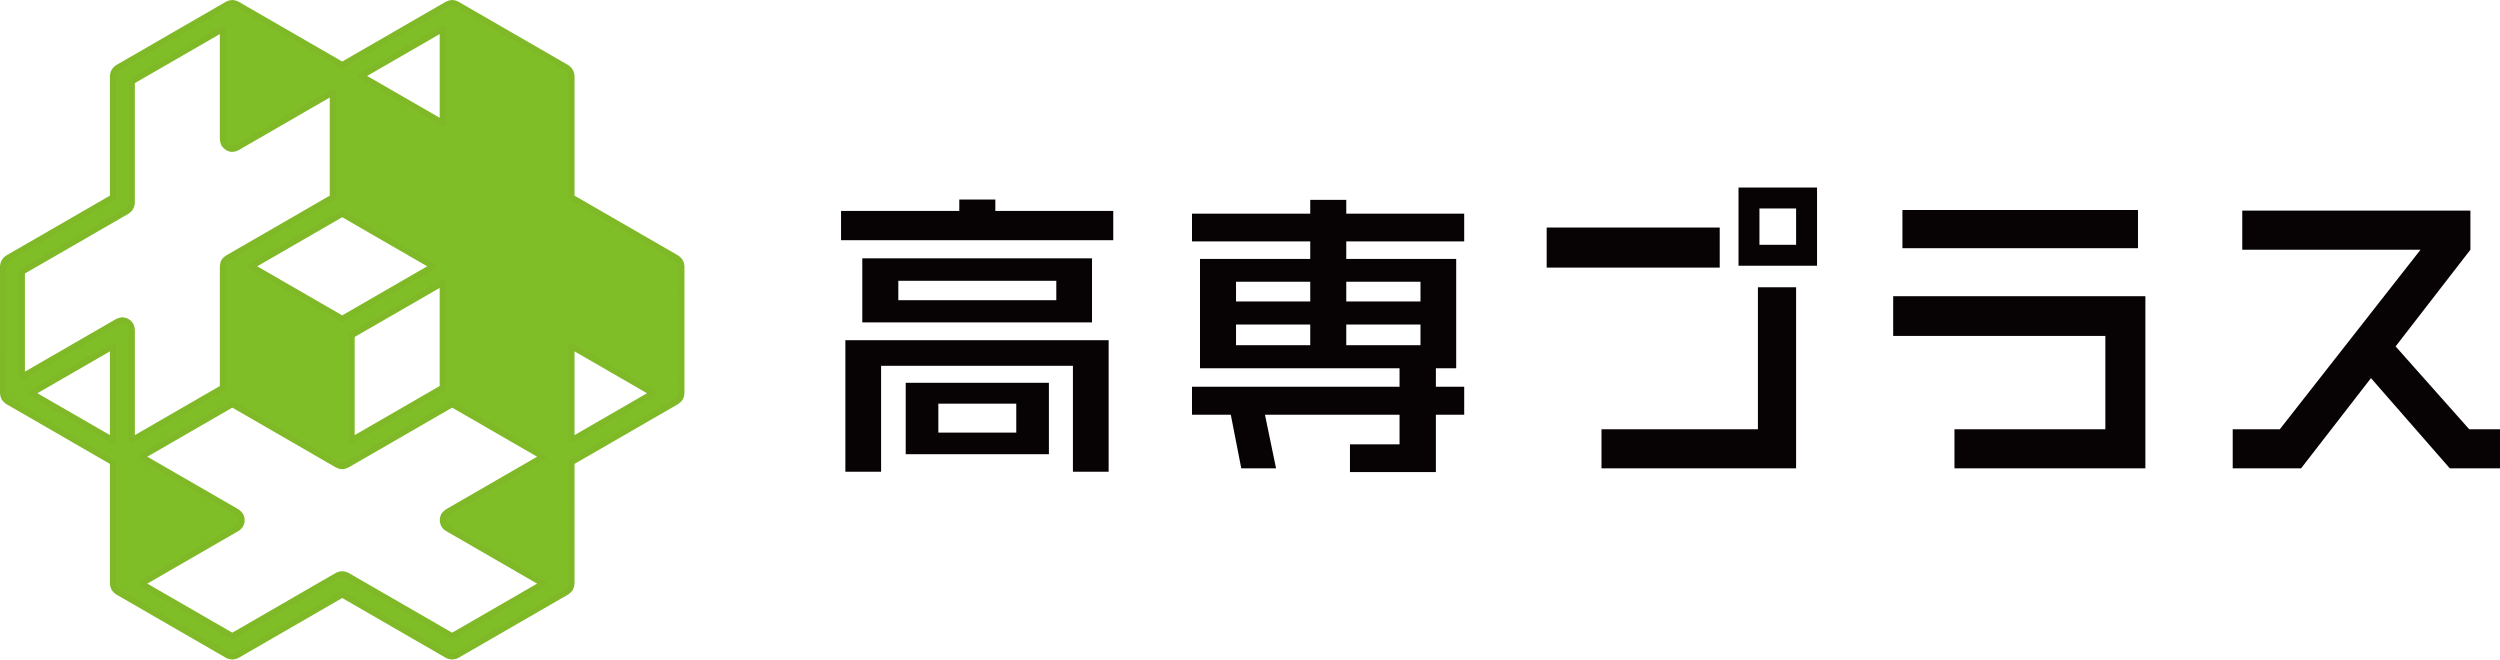 <svg xmlns="http://www.w3.org/2000/svg" viewBox="0 0 405.753 107.047"><path d="M180.684 38.98h-44.18V34.23h19.19v-1.846h5.85v1.846h19.14zm-.75 37.583h-5.797V59.37h-31.135v17.193h-5.798V55.22h42.73zm-2.698-24.238h-37.284V41.93h37.284zm-5.797-3.599v-3.148h-25.64v3.148zm-1.2 24.99h-23.24V62.124h23.24zm-5.297-3.5v-4.698h-12.647v4.698zM237.642 67.315h-4.596v9.297H219.1v-4.494h8.048v-4.803h-21.842l1.8 8.698h-5.646l-1.7-8.698h-6.298V62.77h33.686v-3h-32.386V42.028h17.893v-2.846h-19.193v-4.5h19.193v-2.247h5.846v2.247h19.14v4.5h-19.14v2.846h17.841v17.743h-3.296v3h4.596zm-24.987-18.391v-3.197h-12.047v3.197zm0 7.1v-3.352h-12.047v3.351zm17.891-7.1v-3.197h-12.045v3.197zm0 7.1v-3.352h-12.045v3.351zM279.114 43.43h-28.086v-6.5h28.085zm12.395 32.583h-31.586v-6.347h25.389V46.627h6.197zm3.399-32.886h-12.745V30.434h12.745zm-3.399-3.395V33.83h-5.948v5.902zM348.198 76.013h-30.987v-6.347h24.49V54.523h-34.436v-6.445h40.933zm-1.2-35.732h-38.232v-6.198h38.232zM405.753 76.013h-8.146L384.812 61.37l-11.346 14.643h-11.094v-6.347h7.646l22.839-29.138h-28.935v-6.346h37.03v6.346L388.81 56.221l11.946 13.445h4.998z" style="fill:#070304"/><path d="M110.587 43.222c0-.064-.028-.119-.036-.181a1.5 1.5 0 0 0-.063-.31 1.5 1.5 0 0 0-.125-.258 1.5 1.5 0 0 0-.162-.239 1.5 1.5 0 0 0-.234-.208c-.051-.039-.085-.09-.142-.124l-17.077-9.86V12.324c0-.064-.03-.12-.037-.182a1.5 1.5 0 0 0-.063-.31 1.5 1.5 0 0 0-.126-.258 1.5 1.5 0 0 0-.16-.238 1.5 1.5 0 0 0-.236-.208c-.05-.039-.085-.092-.141-.125L74.145.703c-.028-.015-.058-.015-.086-.029a1.7 1.7 0 0 0-.391-.131 1.4 1.4 0 0 0-.196-.026c-.03-.001-.058-.017-.09-.017-.03 0-.055.016-.086.017a1.4 1.4 0 0 0-.402.081 1.3 1.3 0 0 0-.186.076c-.028.014-.06.013-.087.03l-17.078 9.86L38.466.704c-.028-.016-.06-.016-.088-.03a1.495 1.495 0 0 0-.586-.156c-.03-.002-.058-.018-.09-.018-.03 0-.055.016-.086.017q-.103.006-.205.027a1.542 1.542 0 0 0-.383.13c-.028.014-.06.014-.087.03l-17.839 10.3c-.057.032-.09.085-.141.124a1.5 1.5 0 0 0-.235.208 1.5 1.5 0 0 0-.161.238 1.5 1.5 0 0 0-.126.257c-.035.103-.05.204-.062.311-.009.063-.037.118-.037.182v19.718l-17.078 9.86c-.057.033-.09.085-.14.124a1.4 1.4 0 0 0-.236.208 1.5 1.5 0 0 0-.162.239 1.5 1.5 0 0 0-.125.258 1.5 1.5 0 0 0-.063.31c-.007.062-.036.117-.036.181v20.6c0 .032.016.058.018.089a1.5 1.5 0 0 0 .08.404q.034.095.076.183c.014.028.014.06.03.087.013.022.038.03.052.052q.058.092.13.174c.07.08.15.144.235.208.05.038.084.091.14.124l.012.006 17.067 9.854v19.72c0 .031.016.056.018.088q.006.099.026.198a1.5 1.5 0 0 0 .13.389c.015.028.014.06.03.087.013.023.039.03.053.052a1.3 1.3 0 0 0 .364.381c.05.04.084.093.141.125l.011.007 17.828 10.293q.003.001.007.002c.187.107.402.145.617.165.046.005.09.037.137.037h.003c.046 0 .089-.032.135-.037.216-.02.43-.058.619-.165q.003 0 .007-.002l17.077-9.86 17.078 9.86q.003.001.006.002c.188.107.404.145.619.165.045.005.089.037.136.037h.002c.053 0 .104-.037.157-.042.207-.023.415-.056.597-.16q.004 0 .007-.002l17.84-10.3c.056-.032.09-.085.141-.125.085-.064.166-.126.236-.207q.071-.083.13-.174c.013-.022.038-.03.051-.053.016-.027.015-.058.03-.086q.044-.09.075-.183a1.4 1.4 0 0 0 .082-.404c.002-.032.017-.057.017-.088v-19.72l17.078-9.86c.057-.033.09-.086.142-.124.084-.064.165-.128.234-.208q.072-.082.13-.175c.014-.021.04-.029.052-.051.017-.028.016-.059.03-.087a1.5 1.5 0 0 0 .13-.388c.013-.068.023-.131.026-.2.002-.03.018-.056.018-.088zm-37.205 60.04-17.077-9.86c-.056-.033-.118-.034-.175-.06a1.5 1.5 0 0 0-.302-.101 1.5 1.5 0 0 0-.287-.02c-.096 0-.189.001-.285.02-.108.02-.205.06-.306.103-.056.024-.116.027-.17.058l-17.077 9.86-14.79-8.54 15.54-8.973h.001l.011-.006c.22-.127.378-.307.506-.506.014-.021.04-.03.052-.052.033-.057.036-.12.06-.179.042-.098.08-.192.1-.296.019-.097.02-.19.02-.288s-.001-.19-.02-.287a1.6 1.6 0 0 0-.1-.297c-.024-.058-.027-.12-.06-.178-.016-.028-.043-.043-.06-.069-.056-.083-.127-.153-.2-.226a1.5 1.5 0 0 0-.232-.205c-.026-.016-.04-.043-.065-.057l-15.553-8.98 14.79-8.54 17.077 9.86c.023.012.05.008.073.019.21.109.438.185.69.185s.48-.076.69-.185c.023-.011.05-.007.072-.019l17.078-9.86 14.79 8.54-15.552 8.98c-.028.015-.043.042-.07.06-.084.056-.153.127-.226.2s-.146.144-.202.228c-.017.027-.044.041-.06.07-.034.056-.036.119-.06.177-.042.099-.08.193-.1.297a1.5 1.5 0 0 0-.02.287c0 .098.001.191.02.288.02.104.058.198.1.296.024.06.026.122.06.179.013.022.038.03.052.052.128.2.287.38.506.506l.01.006 15.543 8.974zm-52.755-69.02c.056-.032.09-.085.14-.123a1.5 1.5 0 0 0 .236-.208c.064-.074.113-.155.16-.238a1.4 1.4 0 0 0 .127-.258c.034-.102.05-.203.062-.31.008-.063.037-.118.037-.182V13.204l14.789-8.54v17.959c0 .031.017.057.019.088.005.102.033.2.06.3s.051.196.096.287c.014.028.013.06.029.086.022.038.064.053.089.089q.16.23.392.388c.054.037.1.077.158.106.208.107.433.18.682.18h.006c.25-.002.476-.077.684-.184.023-.012.05-.007.073-.02l15.553-8.979v17.078l-17.078 9.86c-.023.013-.032.039-.053.053a1.5 1.5 0 0 0-.506.506 1.5 1.5 0 0 0-.184.69c-.002.026-.02.046-.02.071v19.72l-14.79 8.54v-17.96c0-.03-.015-.057-.017-.088-.006-.102-.034-.2-.06-.3-.028-.1-.052-.197-.097-.286-.014-.03-.013-.06-.03-.088-.032-.056-.085-.09-.123-.14-.065-.085-.128-.166-.209-.236a1.4 1.4 0 0 0-.24-.161 1.4 1.4 0 0 0-.254-.125 1.5 1.5 0 0 0-.319-.064c-.06-.008-.113-.036-.175-.036-.03 0-.056.016-.086.018-.105.006-.205.033-.309.061-.098.027-.19.052-.28.095-.028.014-.059.014-.087.03l-15.554 8.98v-17.08zm34.916.44 14.791 8.54-14.791 8.54-14.791-8.54zm1.525 19.72 14.79-8.538v17.08l-14.79 8.538zm14.79-34.42-13.266-7.658 13.267-7.66zM18.34 56.163v15.319l-13.266-7.66zm74.408 0 13.265 7.66-13.266 7.658z" style="fill:#7fbe26"/><path d="M73.384 107.047c-.06 0-.197-.03-.254-.051a1.8 1.8 0 0 1-.76-.22L55.544 97.06l-16.828 9.716-.044.022c-.256.143-.554.189-.783.21.024.004-.066.039-.183.039-.06 0-.197-.03-.253-.05a1.8 1.8 0 0 1-.67-.175.25.25 0 0 1-.174-.095L18.863 96.483a1 1 0 0 1-.202-.161 2 2 0 0 1-.314-.285 2 2 0 0 1-.14-.182.7.7 0 0 1-.097-.121c-.044-.078-.06-.147-.069-.18a1 1 0 0 1-.073-.172 2 2 0 0 1-.109-.545.3.3 0 0 1-.019-.115v-19.43l-16.817-9.71a.9.9 0 0 1-.203-.16 2 2 0 0 1-.311-.282 2 2 0 0 1-.142-.185.7.7 0 0 1-.096-.12c-.044-.077-.06-.144-.069-.176a1 1 0 0 1-.075-.178 2 2 0 0 1-.074-.276 2 2 0 0 1-.034-.265.4.4 0 0 1-.019-.117v-20.6c0-.106.023-.19.037-.24.018-.123.038-.262.087-.412a2 2 0 0 1 .168-.35c.064-.11.13-.214.215-.313a2 2 0 0 1 .314-.282.8.8 0 0 1 .185-.154l16.834-9.719V12.324c0-.107.024-.193.039-.244.017-.124.036-.26.087-.41.042-.124.101-.234.166-.346s.13-.218.218-.318c.1-.115.208-.2.31-.277a.8.8 0 0 1 .192-.159L36.691.27a1 1 0 0 1 .176-.068 1.903 1.903 0 0 1 .447-.148q.134-.027.274-.036a.5.5 0 0 1 .3.01c.018-.003.103.007.19.023a2 2 0 0 1 .527.177.4.4 0 0 1 .11.043l16.828 9.715L72.37.271a1 1 0 0 1 .182-.07.8.8 0 0 1 .183-.077q.118-.042.256-.07c.093-.019.182-.03.276-.036a.5.5 0 0 1 .3.01.8.8 0 0 1 .198.024 2 2 0 0 1 .513.173.4.4 0 0 1 .114.044L92.235 10.57c.093.054.154.117.191.155.089.07.207.16.315.285.085.098.15.203.214.314.065.112.124.222.166.345.052.151.072.292.087.412a.8.8 0 0 1 .04.243v19.43l16.827 9.715c.094.056.154.117.19.153.106.083.215.168.316.287.084.096.15.201.214.313.065.11.122.22.165.343.052.149.071.286.087.415.017.053.04.137.04.243v20.6a1 1 0 0 1-.029.186 1 1 0 0 1-.023.193 2.1 2.1 0 0 1-.175.52.4.4 0 0 1-.049.122.5.5 0 0 1-.098.122 1.7 1.7 0 0 1-.445.452.8.8 0 0 1-.193.158l-16.827 9.715v19.432a1 1 0 0 1-.03.187 1.897 1.897 0 0 1-.099.47q-.04.12-.1.242a.4.4 0 0 1-.045.117.5.5 0 0 1-.101.127 2 2 0 0 1-.135.174c-.103.12-.217.206-.308.276a.8.8 0 0 1-.195.16l-17.84 10.3a.5.5 0 0 1-.101.044c-.169.108-.442.154-.7.182.003.01-.09.045-.21.045m-36.223-1.155.035.018c.092.053.217.084.416.103.02.001.052.008.085.017a1 1 0 0 1 .096-.017c.2-.02.326-.05.419-.103q.02-.011.041-.021l17.04-9.84a.5.5 0 0 1 .5 0l17.048 9.843.01.005c.14.08.3.102.442.116a1 1 0 0 1 .084.016 1 1 0 0 1 .11-.021c.173-.02.307-.043.401-.097l.05-.025L91.735 95.61c.017-.017.07-.074.089-.09a1 1 0 0 0 .16-.136c.036-.041.063-.08.09-.123l.032-.042.016-.039a1 1 0 0 0 .09-.264q.014-.067.02-.141a1 1 0 0 1 .027-.145l-.011-19.627a.5.5 0 0 1 .25-.434l17.077-9.86c.018-.017.072-.075.091-.09.073-.054.122-.094.157-.135a1 1 0 0 0 .087-.117l.036-.049.014-.032a1 1 0 0 0 .11-.404 1 1 0 0 1 .028-.152l-.011-20.48c-.01-.041-.03-.13-.032-.144a1 1 0 0 0-.04-.212c-.02-.06-.052-.114-.085-.17s-.062-.111-.105-.16a1 1 0 0 0-.159-.138 2 2 0 0 1-.115-.104l-17.053-9.847a.5.5 0 0 1-.25-.434V12.324c-.007-.025-.03-.098-.033-.124a1 1 0 0 0-.04-.207c-.021-.06-.054-.113-.086-.17-.032-.055-.062-.11-.105-.16a1 1 0 0 0-.16-.136 2 2 0 0 1-.114-.104L73.896 1.137l-.188-.067a1 1 0 0 0-.265-.054l-.06-.007-.055.007a1 1 0 0 0-.138.019 1 1 0 0 0-.13.035 1 1 0 0 0-.127.05 1 1 0 0 1-.103.04l-17.037 9.837a.5.5 0 0 1-.5 0l-17.078-9.86-.181-.065a1 1 0 0 0-.272-.056l-.059-.007-.055.007a.993.993 0 0 0-.397.105 1 1 0 0 1-.142.051L19.352 11.436c-.017.018-.067.074-.086.089q-.104.074-.16.137c-.047.053-.076.107-.108.163-.032.055-.065.108-.086.169a1 1 0 0 0-.038.208 2 2 0 0 1-.034.151v19.689a.5.5 0 0 1-.25.433l-17.078 9.86c-.016.016-.066.072-.084.087-.07.052-.126.095-.163.138-.044.051-.075.107-.108.163s-.065.11-.087.173a1 1 0 0 0-.038.206 2 2 0 0 1-.031.15L1 63.823l.035.193a1 1 0 0 0 .087.259c.006.01.012.028.02.046a1 1 0 0 1 .037.05q.034.054.083.112c.037.043.088.084.159.136.02.016.097.086.115.105L18.59 74.57a.5.5 0 0 1 .25.433v19.672a1 1 0 0 1 .017.106 1.08 1.08 0 0 0 .123.436l.031.04a1 1 0 0 0 .09.122c.04.048.095.09.162.141.02.015.096.085.113.103zm.542-2.13a.5.5 0 0 1-.25-.067l-14.79-8.54a.5.5 0 0 1 0-.866l15.54-8.973a1 1 0 0 0 .347-.348 1 1 0 0 1 .042-.056.4.4 0 0 1 .032-.102c.026-.062.055-.126.069-.196.012-.063.01-.126.01-.192 0-.065.002-.127-.01-.192-.014-.07-.044-.134-.072-.202l-.037-.11-.035-.046c-.037-.056-.084-.098-.13-.144a1.3 1.3 0 0 0-.162-.15 1 1 0 0 1-.12-.102l-15.474-8.92a.5.5 0 0 1 0-.866l14.79-8.54a.5.5 0 0 1 .5 0l17.022 9.828c.038.01.076.024.102.037.351.183.588.18.925.003a.6.6 0 0 1 .11-.04l17.02-9.828a.5.5 0 0 1 .5 0l14.792 8.54a.5.5 0 0 1 0 .866l-15.553 8.98c-.083.07-.13.117-.183.172-.077.077-.123.123-.146.158l-.04.051a1 1 0 0 1-.04.117c-.026.064-.055.127-.068.198-.013.064-.012.126-.012.19 0 .065-.001.128.012.192.01.056.037.12.07.198l.034.105.035.045a1 1 0 0 0 .339.348l15.552 8.98a.5.5 0 0 1 0 .866l-14.792 8.54a.5.5 0 0 1-.5 0l-17.077-9.86c-.026-.007-.1-.024-.123-.034a1 1 0 0 0-.199-.07.8.8 0 0 0-.192-.011c-.063 0-.125-.002-.19.01-.057.012-.118.037-.206.074-.023.01-.119.04-.142.046l-17.05 9.844a.5.5 0 0 1-.25.067ZM55.54 92.721c.129 0 .252.004.38.029.153.03.278.079.403.132.055.013.14.034.234.089l16.824 9.714 13.792-7.963-14.792-8.54a2 2 0 0 1-.657-.628.7.7 0 0 1-.097-.123c-.052-.086-.074-.174-.088-.227-.05-.126-.099-.248-.128-.397a2 2 0 0 1-.03-.385c0-.13.005-.254.03-.383.027-.137.075-.263.128-.393a.8.8 0 0 1 .093-.24 1 1 0 0 1 .117-.145 1.3 1.3 0 0 1 .204-.233c.104-.106.197-.2.324-.283a.4.4 0 0 1 .092-.075l14.804-8.547-13.792-7.963-16.827 9.716a.7.7 0 0 1-.143.056c-.579.287-1.147.291-1.738 0a.7.7 0 0 1-.133-.05L37.703 66.16l-13.79 7.963 14.802 8.546a1 1 0 0 1 .148.12c.07.037.167.135.252.22.105.106.192.198.263.305a.4.4 0 0 1 .078.096c.053.093.074.176.087.225a2.3 2.3 0 0 1 .131.404c.025.13.029.255.029.383 0 .13-.004.253-.028.382-.028.14-.076.265-.13.394a.642.642 0 0 1-.186.357 1.95 1.95 0 0 1-.643.62l-14.803 8.547 13.79 7.963 16.827-9.716c.091-.052.173-.073.22-.085.113-.046.248-.103.413-.134.126-.025.25-.03.378-.03Zm1.526-20.739a.5.5 0 0 1-.5-.5V54.403a.5.5 0 0 1 .25-.433l14.792-8.54a.502.502 0 0 1 .75.434v17.08a.5.5 0 0 1-.25.432l-14.792 8.54a.5.5 0 0 1-.25.066m.5-17.29v15.924l13.792-7.962V46.73zm35.18 17.29a.5.5 0 0 1-.5-.5V56.163a.5.5 0 0 1 .75-.433l13.266 7.66a.5.5 0 0 1 0 .866l-13.265 7.659a.5.5 0 0 1-.25.067m.5-14.952v13.585l11.766-6.793zM18.34 71.982a.5.5 0 0 1-.25-.067l-13.266-7.66a.5.5 0 0 1 0-.866L18.09 55.73a.502.502 0 0 1 .75.433v15.319a.5.5 0 0 1-.5.5m-12.266-8.16 11.766 6.793V57.03zm15.315 8.16a.5.5 0 0 1-.5-.5v-17.96c-.02-.103-.036-.165-.055-.238a1.4 1.4 0 0 0-.092-.272 1 1 0 0 1-.082-.094 1 1 0 0 0-.133-.154 1 1 0 0 0-.161-.107c-.06-.035-.111-.066-.172-.086a1 1 0 0 0-.214-.04l-.113-.024-.056.008c-.055.003-.123.022-.202.043-.085.023-.144.036-.198.063a1 1 0 0 1-.139.05L3.798 61.614a.502.502 0 0 1-.75-.433v-17.08a.5.5 0 0 1 .25-.433l17.055-9.845c.031-.03.102-.095.113-.103.073-.056.124-.097.16-.138.04-.047.07-.1.102-.156.037-.063.069-.117.09-.179.017-.047.027-.112.039-.204.003-.025.025-.127.031-.151V13.204a.5.5 0 0 1 .25-.433l14.79-8.54a.502.502 0 0 1 .75.434v17.91c.009.037.017.08.018.104.002.046.019.108.038.179.028.104.04.163.068.219l.016.038a1 1 0 0 1 .066.075q.104.15.26.258l-.153.503.254-.43c.163.082.302.122.438.126a1.04 1.04 0 0 0 .48-.129.6.6 0 0 1 .109-.04l15.497-8.947a.502.502 0 0 1 .75.433v17.078a.5.5 0 0 1-.25.433l-17.023 9.828a1 1 0 0 1-.083.07 1 1 0 0 0-.348.339 1 1 0 0 0-.117.461.6.6 0 0 1-.02.115v19.654a.5.5 0 0 1-.25.433l-14.789 8.54a.5.5 0 0 1-.25.067Zm-1.525-20.484c.105 0 .188.024.237.037.129.018.27.038.422.091.122.042.231.1.343.166.097.055.207.12.317.217.113.096.196.204.269.298.051.051.113.112.165.202.025.043.06.136.07.184a1.2 1.2 0 0 1 .098.279c.044.163.077.287.085.434.014.045.019.07.019.117v17.092l13.79-7.961V43.222a.7.7 0 0 1 .023-.153q.028-.474.246-.857c.147-.252.35-.464.623-.647a.7.7 0 0 1 .117-.095l16.83-9.717V15.83l-14.803 8.546a.7.7 0 0 1-.145.057 1.96 1.96 0 0 1-.83.213c-.31.026-.626-.07-.947-.234q-.09-.047-.18-.114a2.1 2.1 0 0 1-.553-.54c.023.036-.05-.017-.11-.123a1 1 0 0 1-.07-.182 1.4 1.4 0 0 1-.1-.293c-.041-.154-.074-.276-.082-.421a.3.3 0 0 1-.02-.117V5.531l-13.79 7.961v19.431c0 .105-.023.189-.036.238a2.3 2.3 0 0 1-.088.414c-.046.13-.104.239-.17.351-.059.105-.126.212-.212.312-.106.122-.22.21-.311.278a.8.8 0 0 1-.193.16L4.047 44.39v15.925l14.804-8.547a1 1 0 0 1 .174-.068c.055-.032.171-.067.294-.101.145-.04.277-.075.43-.083a.3.3 0 0 1 .114-.019m.763-17.256h.01zm0 0h.01zm34.916 18.02a.5.5 0 0 1-.25-.067l-14.791-8.54a.5.5 0 0 1 0-.866l14.791-8.54a.5.5 0 0 1 .5 0l14.791 8.54a.5.5 0 0 1 0 .867l-14.791 8.54a.5.5 0 0 1-.25.066m-13.791-9.04 13.791 7.963 13.792-7.963-13.792-7.963zm30.107-22.74a.5.5 0 0 1-.25-.067l-13.267-7.658a.5.5 0 0 1 0-.866L71.61 4.23a.502.502 0 0 1 .75.434v15.317a.5.5 0 0 1-.5.5m-12.267-8.158 11.767 6.793V5.53z" style="fill:#80b927"/></svg>
